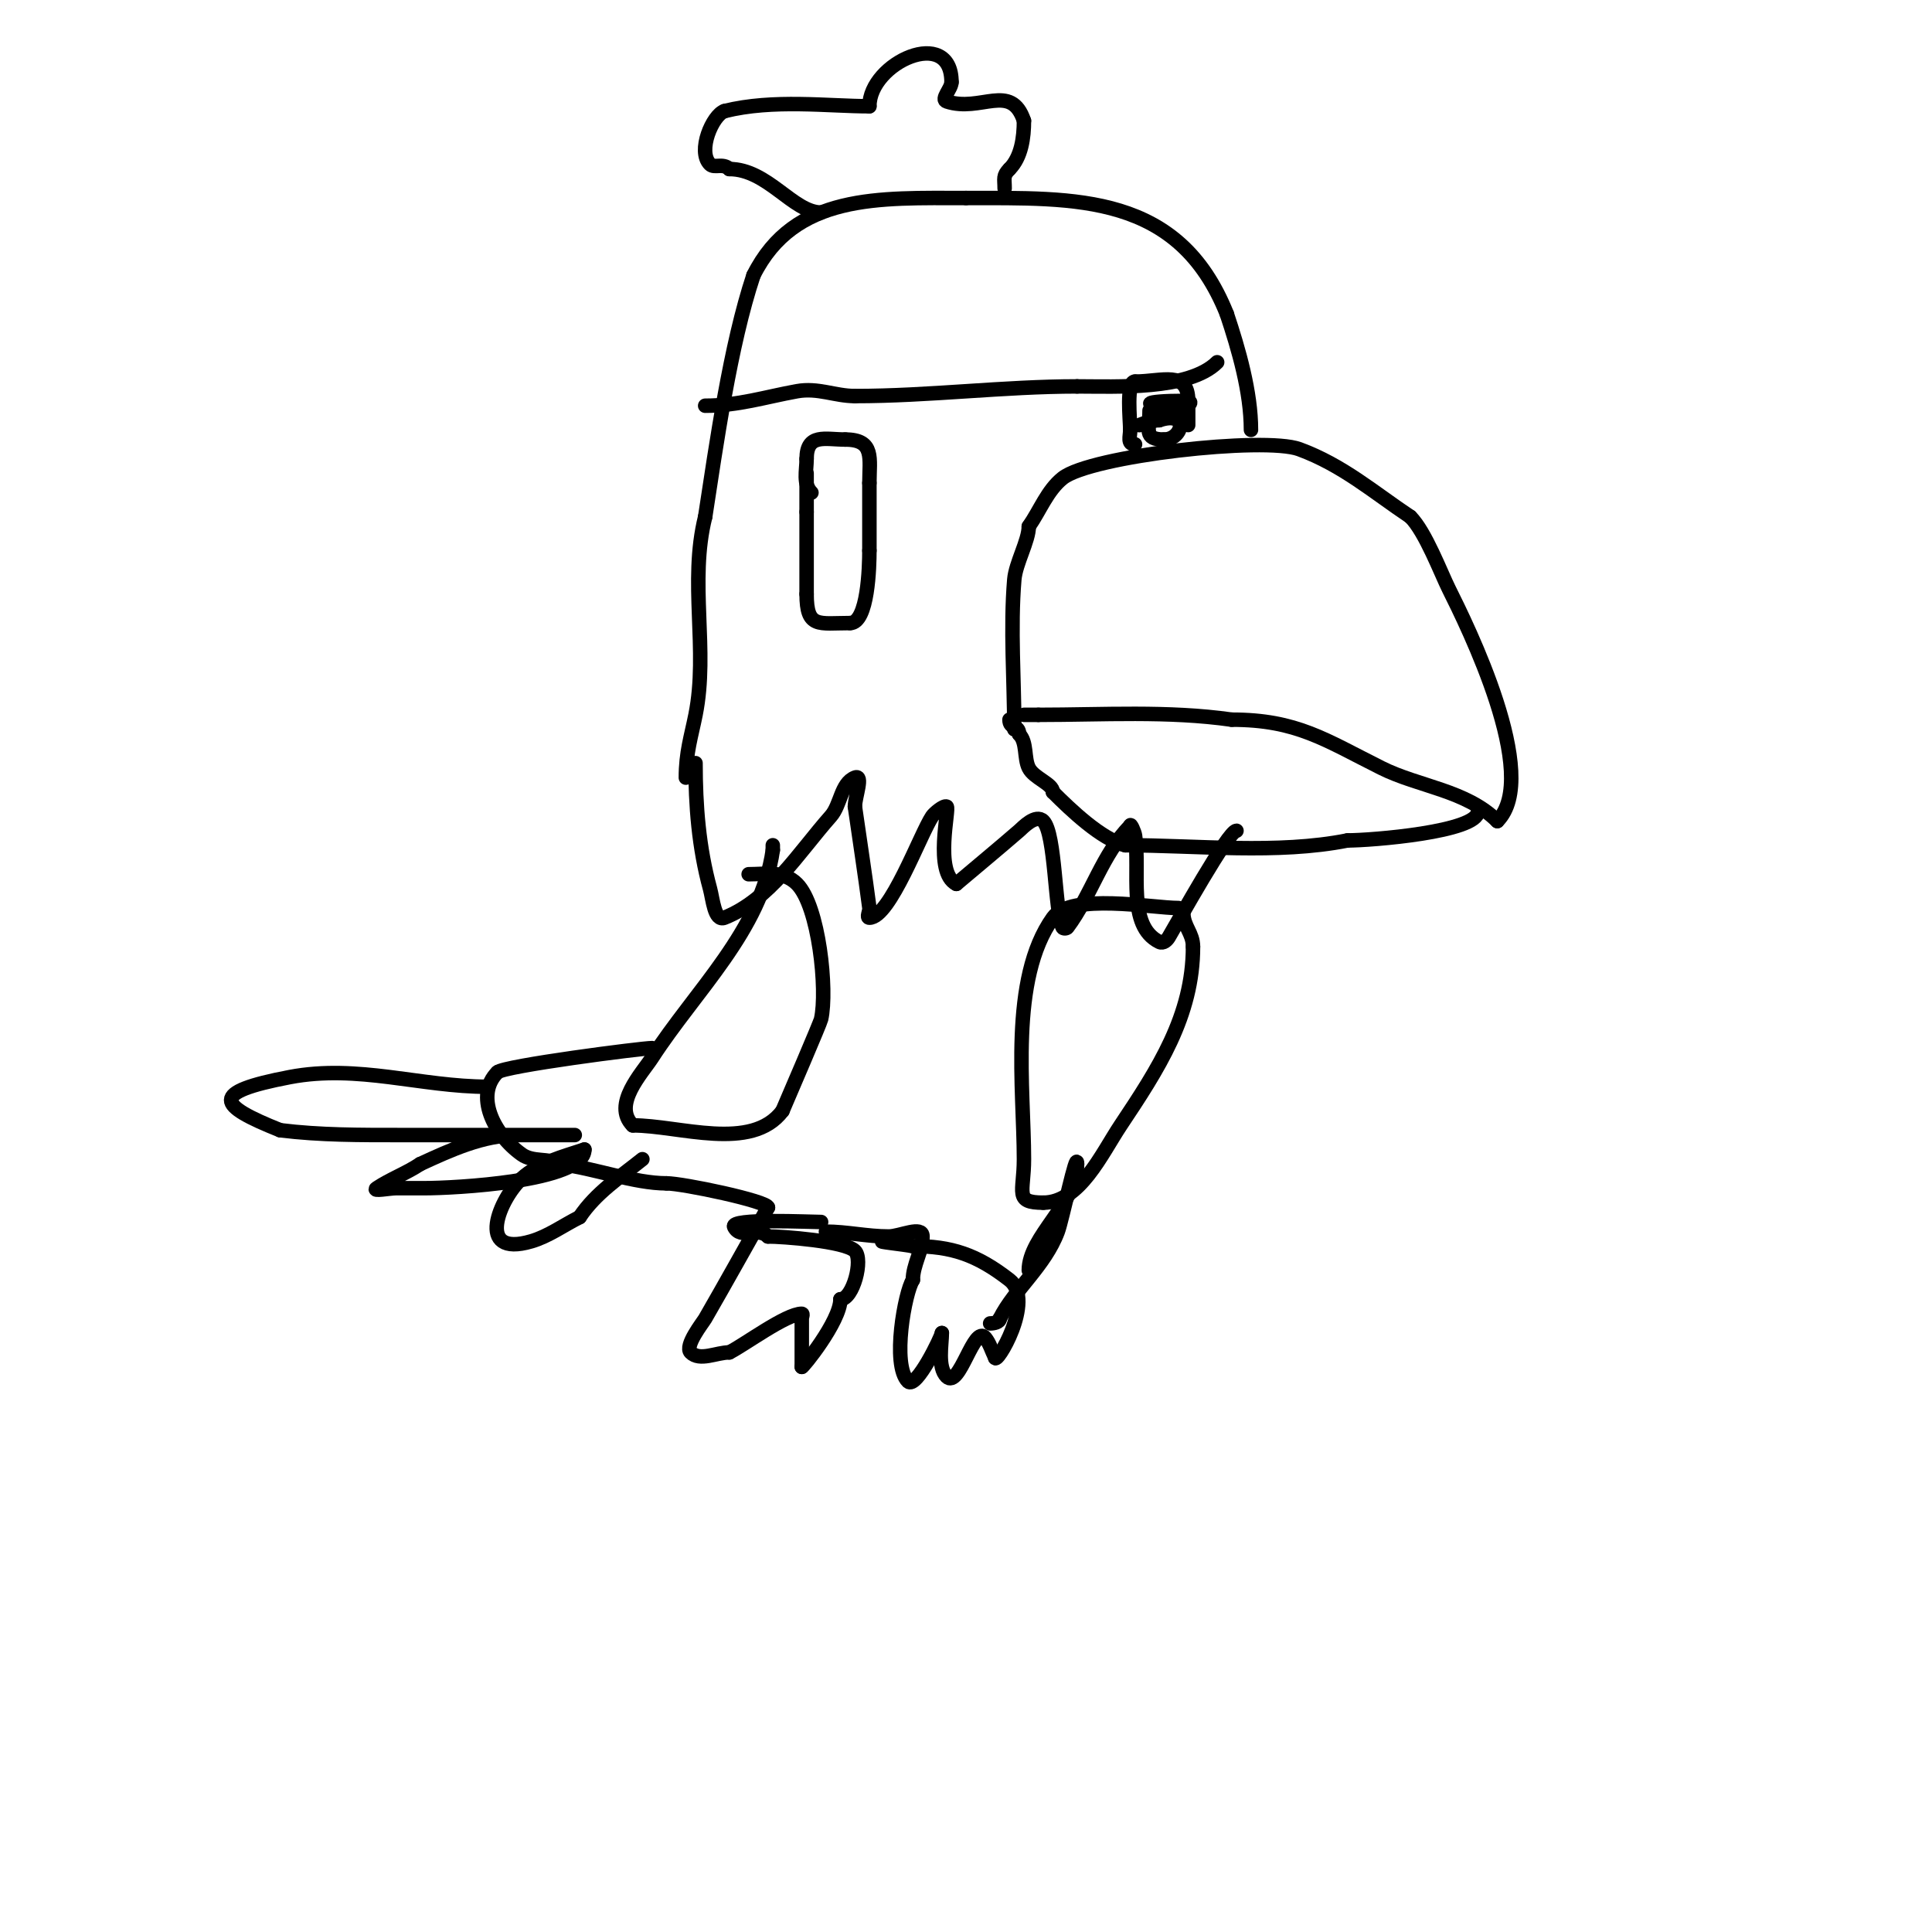 <svg viewBox='0 0 400 400' version='1.1' xmlns='http://www.w3.org/2000/svg' xmlns:xlink='http://www.w3.org/1999/xlink'><g fill='none' stroke='#000000' stroke-width='3' stroke-linecap='round' stroke-linejoin='round'><path d='M210,151c0,-10.211 -0.848,-20.829 0,-31c0.285,-3.416 3,-8.043 3,-11'/><path d='M213,109c2.333,-3.333 3.823,-7.458 7,-10c5.789,-4.631 41.764,-8.666 49,-6c9.017,3.322 15.401,8.934 23,14'/><path d='M292,107c3.134,3.134 6.313,11.626 8,15c3.617,7.233 19.253,38.747 10,48'/><path d='M310,170c-6.403,-6.403 -16.232,-7.116 -24,-11c-11.643,-5.821 -17.54,-10 -31,-10'/><path d='M255,149c-13.146,-1.878 -26.708,-1 -40,-1'/><path d='M215,148c-1,0 -2,0 -3,0'/><path d='M306,168c0,4.25 -22.099,6 -27,6'/><path d='M279,174c-14.504,2.901 -31.225,1 -46,1'/><path d='M233,175c-5.012,-1.253 -11.386,-7.386 -15,-11'/><path d='M218,164c0,-1.725 -3.934,-2.868 -5,-5c-1.018,-2.035 -0.322,-5.322 -2,-7'/><path d='M211,152c0,-2.022 -2,-0.978 -2,-3'/><path d='M167,98c0,2.667 0,5.333 0,8'/><path d='M167,106c0,5.667 0,11.333 0,17'/><path d='M167,123c0,7.156 2.467,6 9,6'/><path d='M176,129c3.712,0 4,-11.688 4,-15'/><path d='M180,114c0,-4.667 0,-9.333 0,-14'/><path d='M180,100c0,-5.075 1.138,-9 -5,-9'/><path d='M175,91c-4.16,0 -8,-1.343 -8,4'/><path d='M167,95c0,2.457 -0.795,5.205 1,7'/><path d='M144,158c0,8.8 0.667,17.444 3,26c0.588,2.157 0.924,6.83 3,6c9.413,-3.765 15.283,-13.407 22,-21c2.084,-2.355 2.08,-6.832 5,-8c1.857,-0.743 0,4 0,6'/><path d='M177,167c1,7 2.085,13.988 3,21c0.086,0.661 -0.667,2 0,2c4.261,0 10.546,-17.319 13,-21c0.38,-0.569 2.393,-2.304 3,-2c0.662,0.331 -2.705,13.648 2,16'/><path d='M198,183c4.333,-3.667 8.71,-7.282 13,-11c0.737,-0.639 3.428,-3.572 5,-2c2.56,2.56 2.358,18.715 4,22c0.149,0.298 0.8,0.267 1,0c4.934,-6.579 7.224,-15.224 13,-21'/><path d='M234,171c0,-0.745 0.889,1.263 1,2c1.116,7.437 -1.726,18.637 5,22c0.863,0.431 1.625,-0.375 2,-1c1.772,-2.953 12.294,-22 14,-22'/><path d='M256,172'/><path d='M142,161c0,-5.232 1.1,-8.502 2,-13c2.697,-13.487 -1.389,-27.444 2,-41'/><path d='M146,107c2.302,-14.962 5.182,-35.545 10,-50'/><path d='M156,57c8.496,-16.992 26.001,-16 44,-16'/><path d='M200,41c22.813,0 43.989,-1.029 54,24'/><path d='M254,65c2.459,7.378 5,16.157 5,24'/><path d='M259,89'/><path d='M170,44c-5.81,0 -11.063,-9 -19,-9'/><path d='M151,35c-1.317,-1.317 -3.093,-0.093 -4,-1c-2.7,-2.7 0.54,-10.18 3,-11'/><path d='M150,23c10.081,-2.52 21.542,-1 30,-1'/><path d='M180,22c0,-9.039 17,-16.681 17,-5'/><path d='M197,17c0,1.374 -2.304,3.565 -1,4c7.021,2.34 13.326,-4.023 16,4'/><path d='M212,25c0,3.48 -0.539,7.539 -3,10'/><path d='M209,35c-1.408,1.408 -1,1.938 -1,4'/><path d='M235,92c-1.671,0 -1,-1.589 -1,-3'/><path d='M234,89c0,-2.068 -0.883,-10 1,-10'/><path d='M235,79c5.572,0 11,-2.397 11,4'/><path d='M246,83c0,1.667 0,3.333 0,5'/><path d='M155,181c3.436,0 7.226,-0.774 10,2c4.566,4.566 6.352,22.052 5,28c-0.193,0.848 -6.681,15.923 -8,19'/><path d='M162,230c-6.393,8.524 -21.345,3 -31,3'/><path d='M131,233c-4.299,-4.299 1.95,-10.832 4,-14c8.958,-13.844 22.634,-26.438 25,-43'/><path d='M160,176l0,-1'/><path d='M244,188c-5.449,0 -22.288,-3.197 -26,2c-9.123,12.772 -6,35.539 -6,50c0,6.945 -2.098,9 4,9'/><path d='M216,249c7.555,0 12.089,-10.134 16,-16c7.71,-11.566 15,-22.65 15,-37'/><path d='M247,196c0,-2.863 -2,-4.179 -2,-7'/><path d='M135,217c-2.075,0 -30.696,3.696 -32,5'/><path d='M103,222c-4.747,4.747 -0.843,12.826 5,17c2.334,1.667 5.456,0.728 8,2'/><path d='M116,241c7.168,0.896 15.307,4 22,4'/><path d='M138,245c3.367,0 21,3.707 21,5'/><path d='M159,250c-4.333,7.667 -8.599,15.372 -13,23c-0.461,0.798 -4.341,5.659 -3,7c1.886,1.886 5.333,0 8,0'/><path d='M151,280c3.163,-1.581 11.764,-8 15,-8c0.333,0 0,0.667 0,1c0,3.333 0,6.667 0,10'/><path d='M166,283c0,0.41 8,-9.422 8,-14'/><path d='M174,269c2.616,0 4.765,-8.235 3,-10c-2.057,-2.057 -15.037,-3 -18,-3'/><path d='M159,256c-2.118,-2.118 -5.627,0.746 -7,-2c-0.907,-1.814 15.765,-1 18,-1'/><path d='M170,253'/><path d='M171,255c4.311,0 8.493,1 13,1c2.333,0 7,-2.333 7,0c0,2.922 -2,5.867 -2,9'/><path d='M189,265c-1.621,2.432 -4.431,17.569 -1,21c1.704,1.704 7,-9.387 7,-10'/><path d='M195,276c0,2.31 -0.946,7.054 1,9c2.667,2.667 5.644,-10.945 8,-8c0.931,1.164 1.333,2.667 2,4'/><path d='M206,281c0,2.115 8.443,-11.766 3,-16c-6.796,-5.286 -12.052,-7 -20,-7'/><path d='M189,258c-1.988,-0.398 -8.028,-1 -6,-1c0.667,0 1.333,0 2,0'/><path d='M213,263c0,-7.055 10,-13.769 10,-22'/><path d='M223,241c0,-3.242 -3.09,11.573 -4,14c-2.679,7.144 -8.999,11.998 -12,18'/><path d='M207,273c0,0.745 -1.255,1 -2,1'/><path d='M146,84c6.851,0 12.323,-1.786 19,-3c4.347,-0.79 7.866,1 12,1'/><path d='M177,82c15.367,0 30.906,-2 46,-2'/><path d='M223,80c8.039,0 23.199,0.801 29,-5'/><path d='M252,75'/><path d='M244,84c-8.527,0 -7.334,-1 1,-1'/><path d='M245,83c6.33,0 -10.655,5.414 -9,5c1.333,-0.333 2.626,-1 4,-1'/><path d='M240,87c6.258,-2.086 4.932,4 1,4'/><path d='M241,91c-4.324,0 -3,-2.062 -3,-6'/><path d='M101,225c-13.913,0 -26.876,-4.69 -41,-2c-16.747,3.19 -14.99,5.804 -2,11'/><path d='M58,234c8.276,1.034 16.66,1 25,1c6.333,0 12.667,0 19,0c5,0 10,0 15,0c0.667,0 2,0 2,0c0,0 -11.522,0 -12,0c-6.96,0 -13.68,3.083 -20,6'/><path d='M87,241c-2.882,1.921 -6.151,3.1 -9,5c-1.109,0.74 2.667,0 4,0c2,0 4,0 6,0c5.582,0 33,-1.294 33,-8'/><path d='M121,238c-4.533,1.511 -9.29,2.661 -13,6c-4.41,3.969 -9.851,16.486 2,13c3.575,-1.052 6.667,-3.333 10,-5'/><path d='M120,252c3.347,-5.02 8.327,-8.262 13,-12'/></g>
</svg>